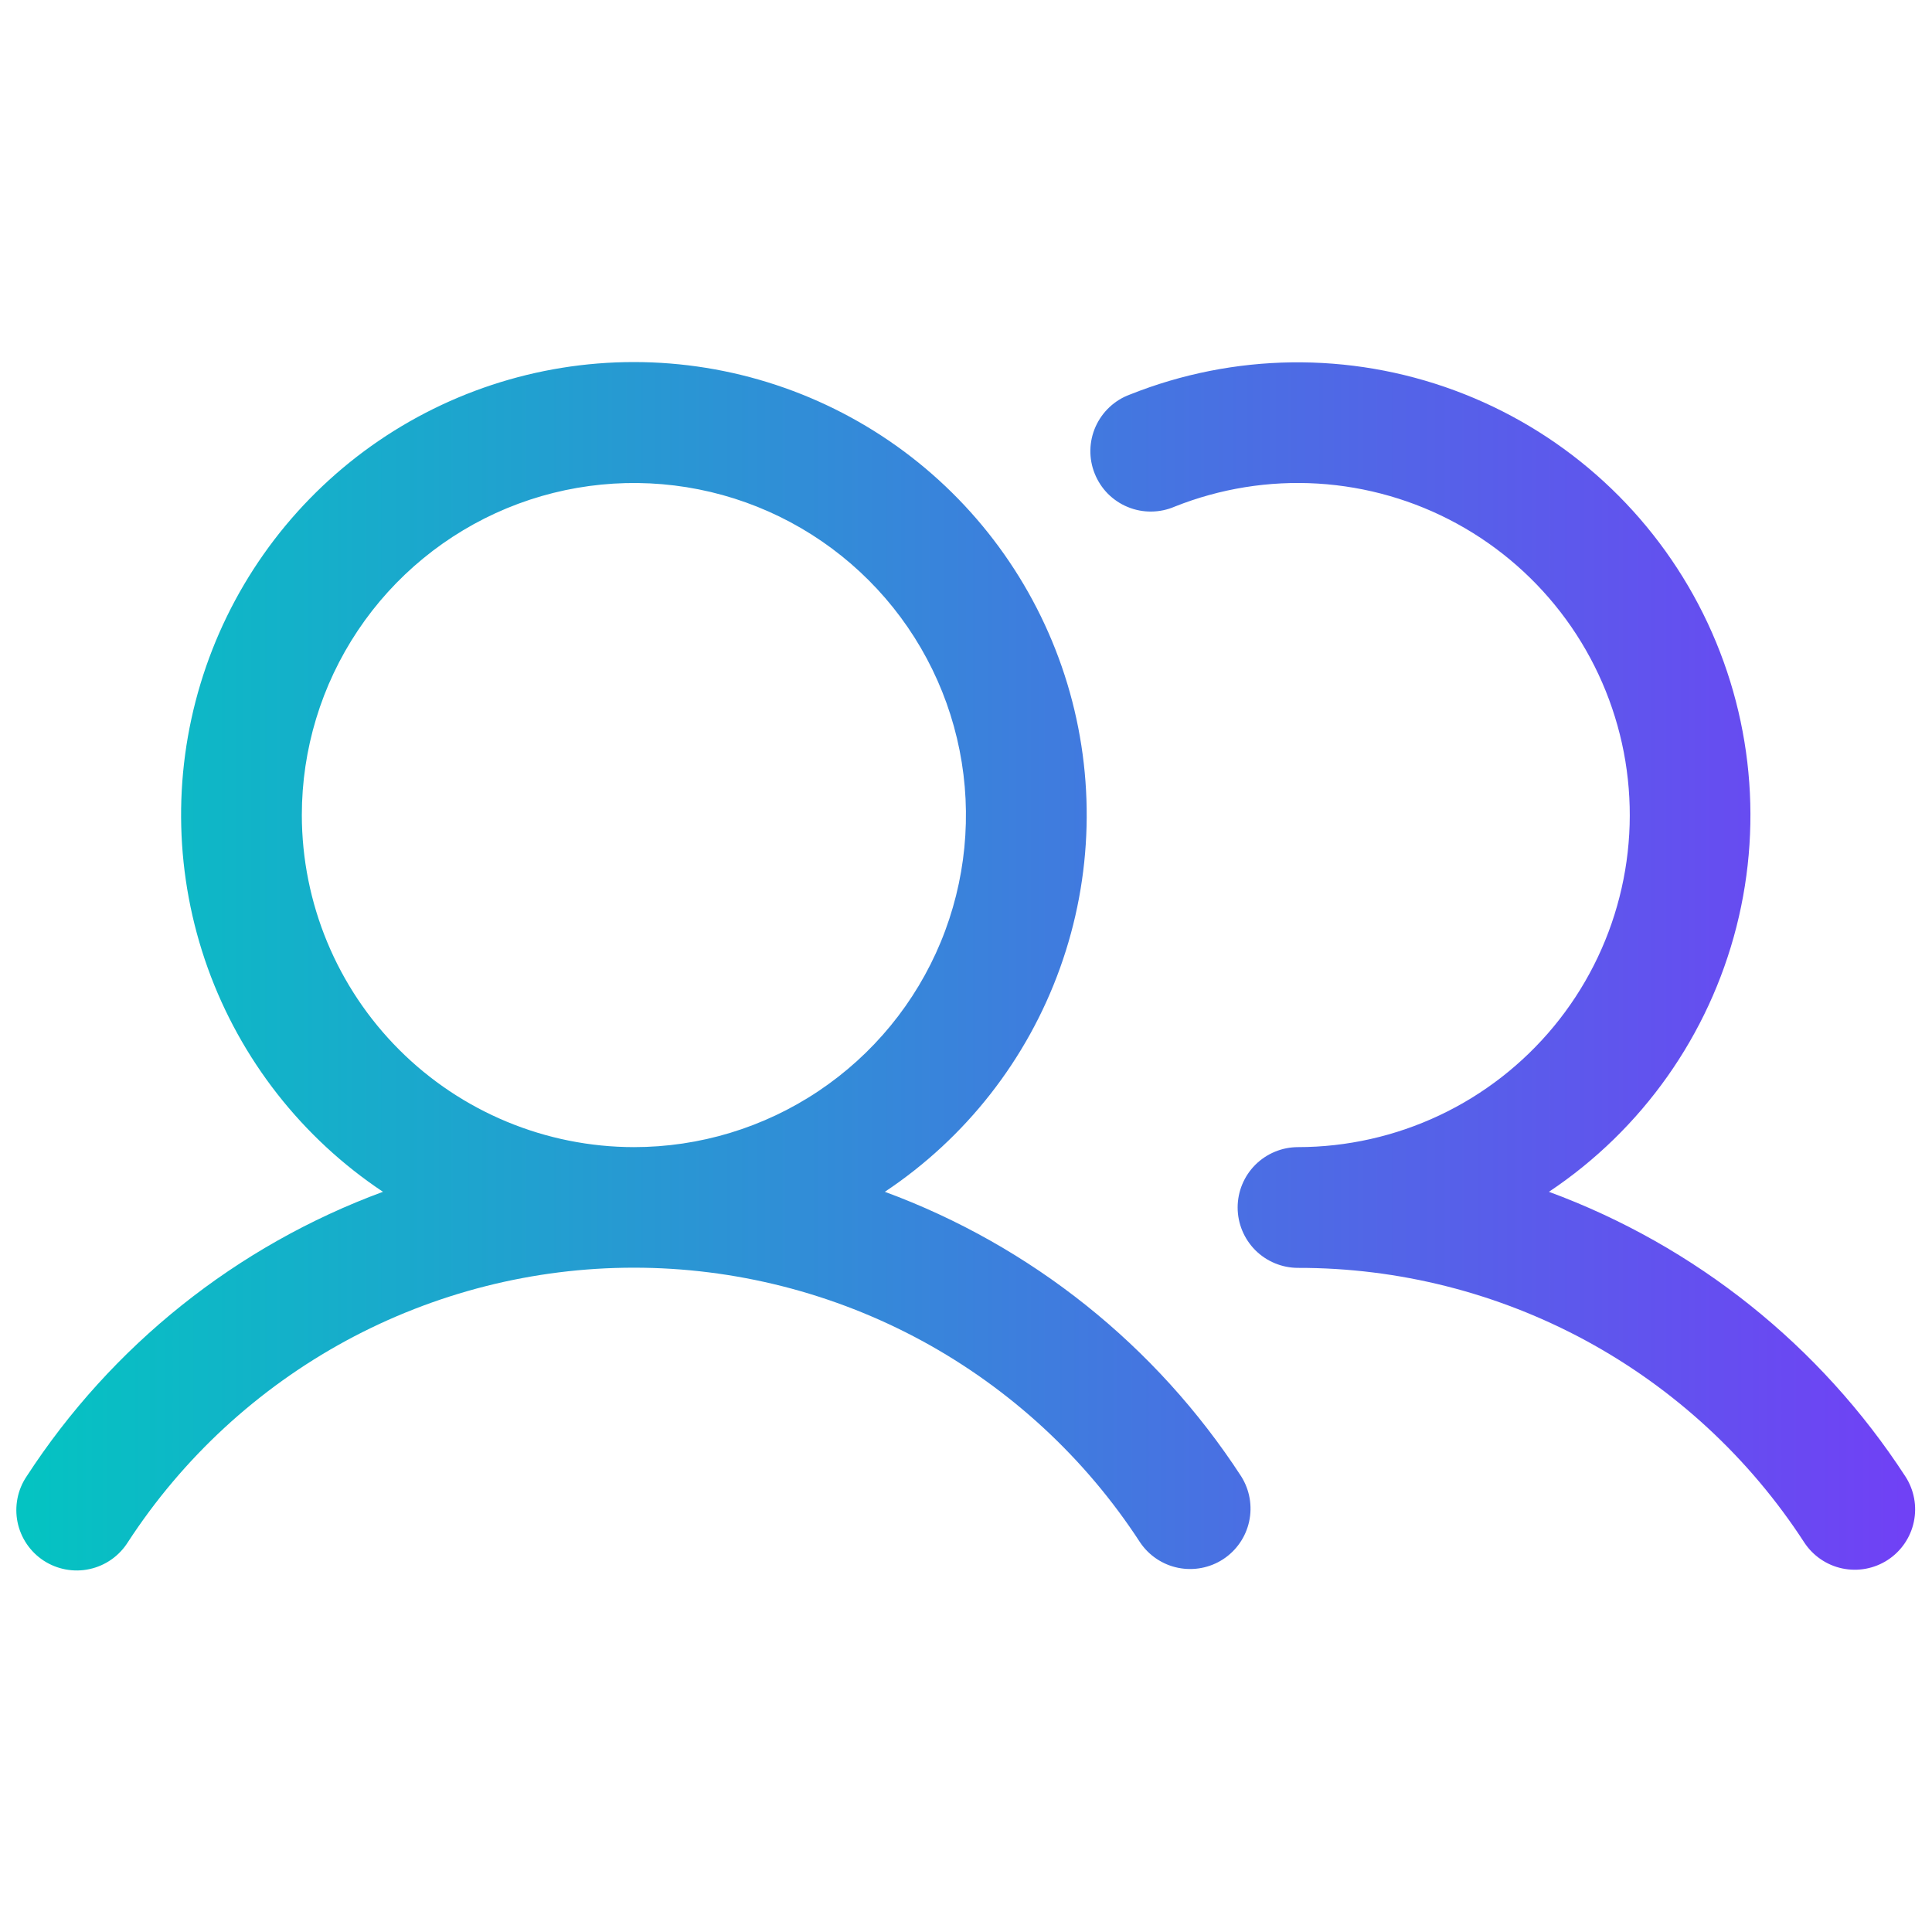 <svg width="40" height="40" viewBox="0 0 40 40" fill="none" xmlns="http://www.w3.org/2000/svg">
<path d="M18.32 24.675C19.995 23.56 21.267 21.935 21.947 20.041C22.628 18.146 22.68 16.084 22.098 14.157C21.515 12.231 20.328 10.543 18.712 9.343C17.096 8.144 15.137 7.496 13.124 7.496C11.112 7.496 9.152 8.144 7.536 9.343C5.92 10.543 4.733 12.231 4.151 14.157C3.568 16.084 3.621 18.146 4.301 20.041C4.982 21.935 6.254 23.56 7.929 24.675C4.898 25.792 2.31 27.859 0.551 30.567C0.458 30.704 0.394 30.859 0.362 31.021C0.33 31.184 0.33 31.351 0.363 31.514C0.396 31.676 0.461 31.83 0.554 31.967C0.647 32.104 0.766 32.221 0.905 32.312C1.044 32.402 1.199 32.464 1.362 32.494C1.525 32.524 1.692 32.522 1.854 32.486C2.016 32.451 2.169 32.384 2.305 32.289C2.441 32.194 2.556 32.073 2.645 31.933C3.78 30.187 5.333 28.753 7.163 27.759C8.993 26.767 11.042 26.246 13.124 26.246C15.206 26.246 17.256 26.767 19.086 27.759C20.916 28.753 22.469 30.187 23.604 31.933C23.787 32.205 24.07 32.395 24.392 32.46C24.714 32.525 25.049 32.461 25.324 32.282C25.599 32.102 25.792 31.822 25.862 31.501C25.932 31.18 25.873 30.845 25.698 30.567C23.938 27.859 21.35 25.792 18.32 24.675ZM6.249 16.875C6.249 15.515 6.652 14.186 7.408 13.055C8.163 11.925 9.237 11.044 10.493 10.523C11.749 10.003 13.132 9.867 14.466 10.132C15.799 10.397 17.024 11.052 17.986 12.014C18.947 12.975 19.602 14.2 19.867 15.534C20.132 16.867 19.996 18.25 19.476 19.506C18.956 20.762 18.074 21.836 16.944 22.591C15.813 23.347 14.484 23.75 13.124 23.75C11.302 23.748 9.554 23.023 8.265 21.734C6.976 20.445 6.251 18.698 6.249 16.875ZM39.084 32.297C38.806 32.478 38.468 32.541 38.143 32.473C37.819 32.405 37.535 32.21 37.354 31.933C36.22 30.186 34.667 28.751 32.837 27.758C31.006 26.766 28.956 26.247 26.874 26.25C26.543 26.25 26.225 26.118 25.99 25.884C25.756 25.649 25.624 25.331 25.624 25C25.624 24.668 25.756 24.35 25.99 24.116C26.225 23.882 26.543 23.75 26.874 23.75C27.887 23.749 28.886 23.524 29.802 23.092C30.718 22.66 31.526 22.031 32.171 21.25C32.815 20.469 33.279 19.556 33.529 18.575C33.78 17.593 33.81 16.569 33.619 15.575C33.427 14.581 33.019 13.641 32.422 12.823C31.825 12.005 31.055 11.329 30.167 10.843C29.279 10.357 28.294 10.074 27.284 10.012C26.273 9.951 25.262 10.114 24.321 10.489C24.168 10.555 24.003 10.59 23.836 10.591C23.669 10.593 23.503 10.561 23.349 10.497C23.194 10.434 23.054 10.339 22.936 10.221C22.819 10.102 22.727 9.961 22.665 9.806C22.602 9.651 22.572 9.485 22.575 9.318C22.578 9.151 22.615 8.986 22.683 8.833C22.751 8.681 22.849 8.543 22.971 8.429C23.093 8.315 23.236 8.226 23.393 8.169C25.545 7.31 27.939 7.279 30.113 8.082C32.287 8.884 34.086 10.464 35.164 12.515C36.242 14.566 36.523 16.943 35.951 19.189C35.38 21.434 33.997 23.389 32.069 24.675C35.1 25.792 37.688 27.859 39.448 30.567C39.629 30.845 39.692 31.183 39.624 31.507C39.556 31.832 39.361 32.116 39.084 32.297Z" fill="url(#paint0_linear_206_968)"/>
<defs>
<linearGradient id="paint0_linear_206_968" x1="-0.944" y1="20.006" x2="40.932" y2="20.006" gradientUnits="userSpaceOnUse">
<stop stop-color="#00C8C0"/>
<stop offset="1" stop-color="#743CF7"/>
</linearGradient>
</defs>
</svg>

